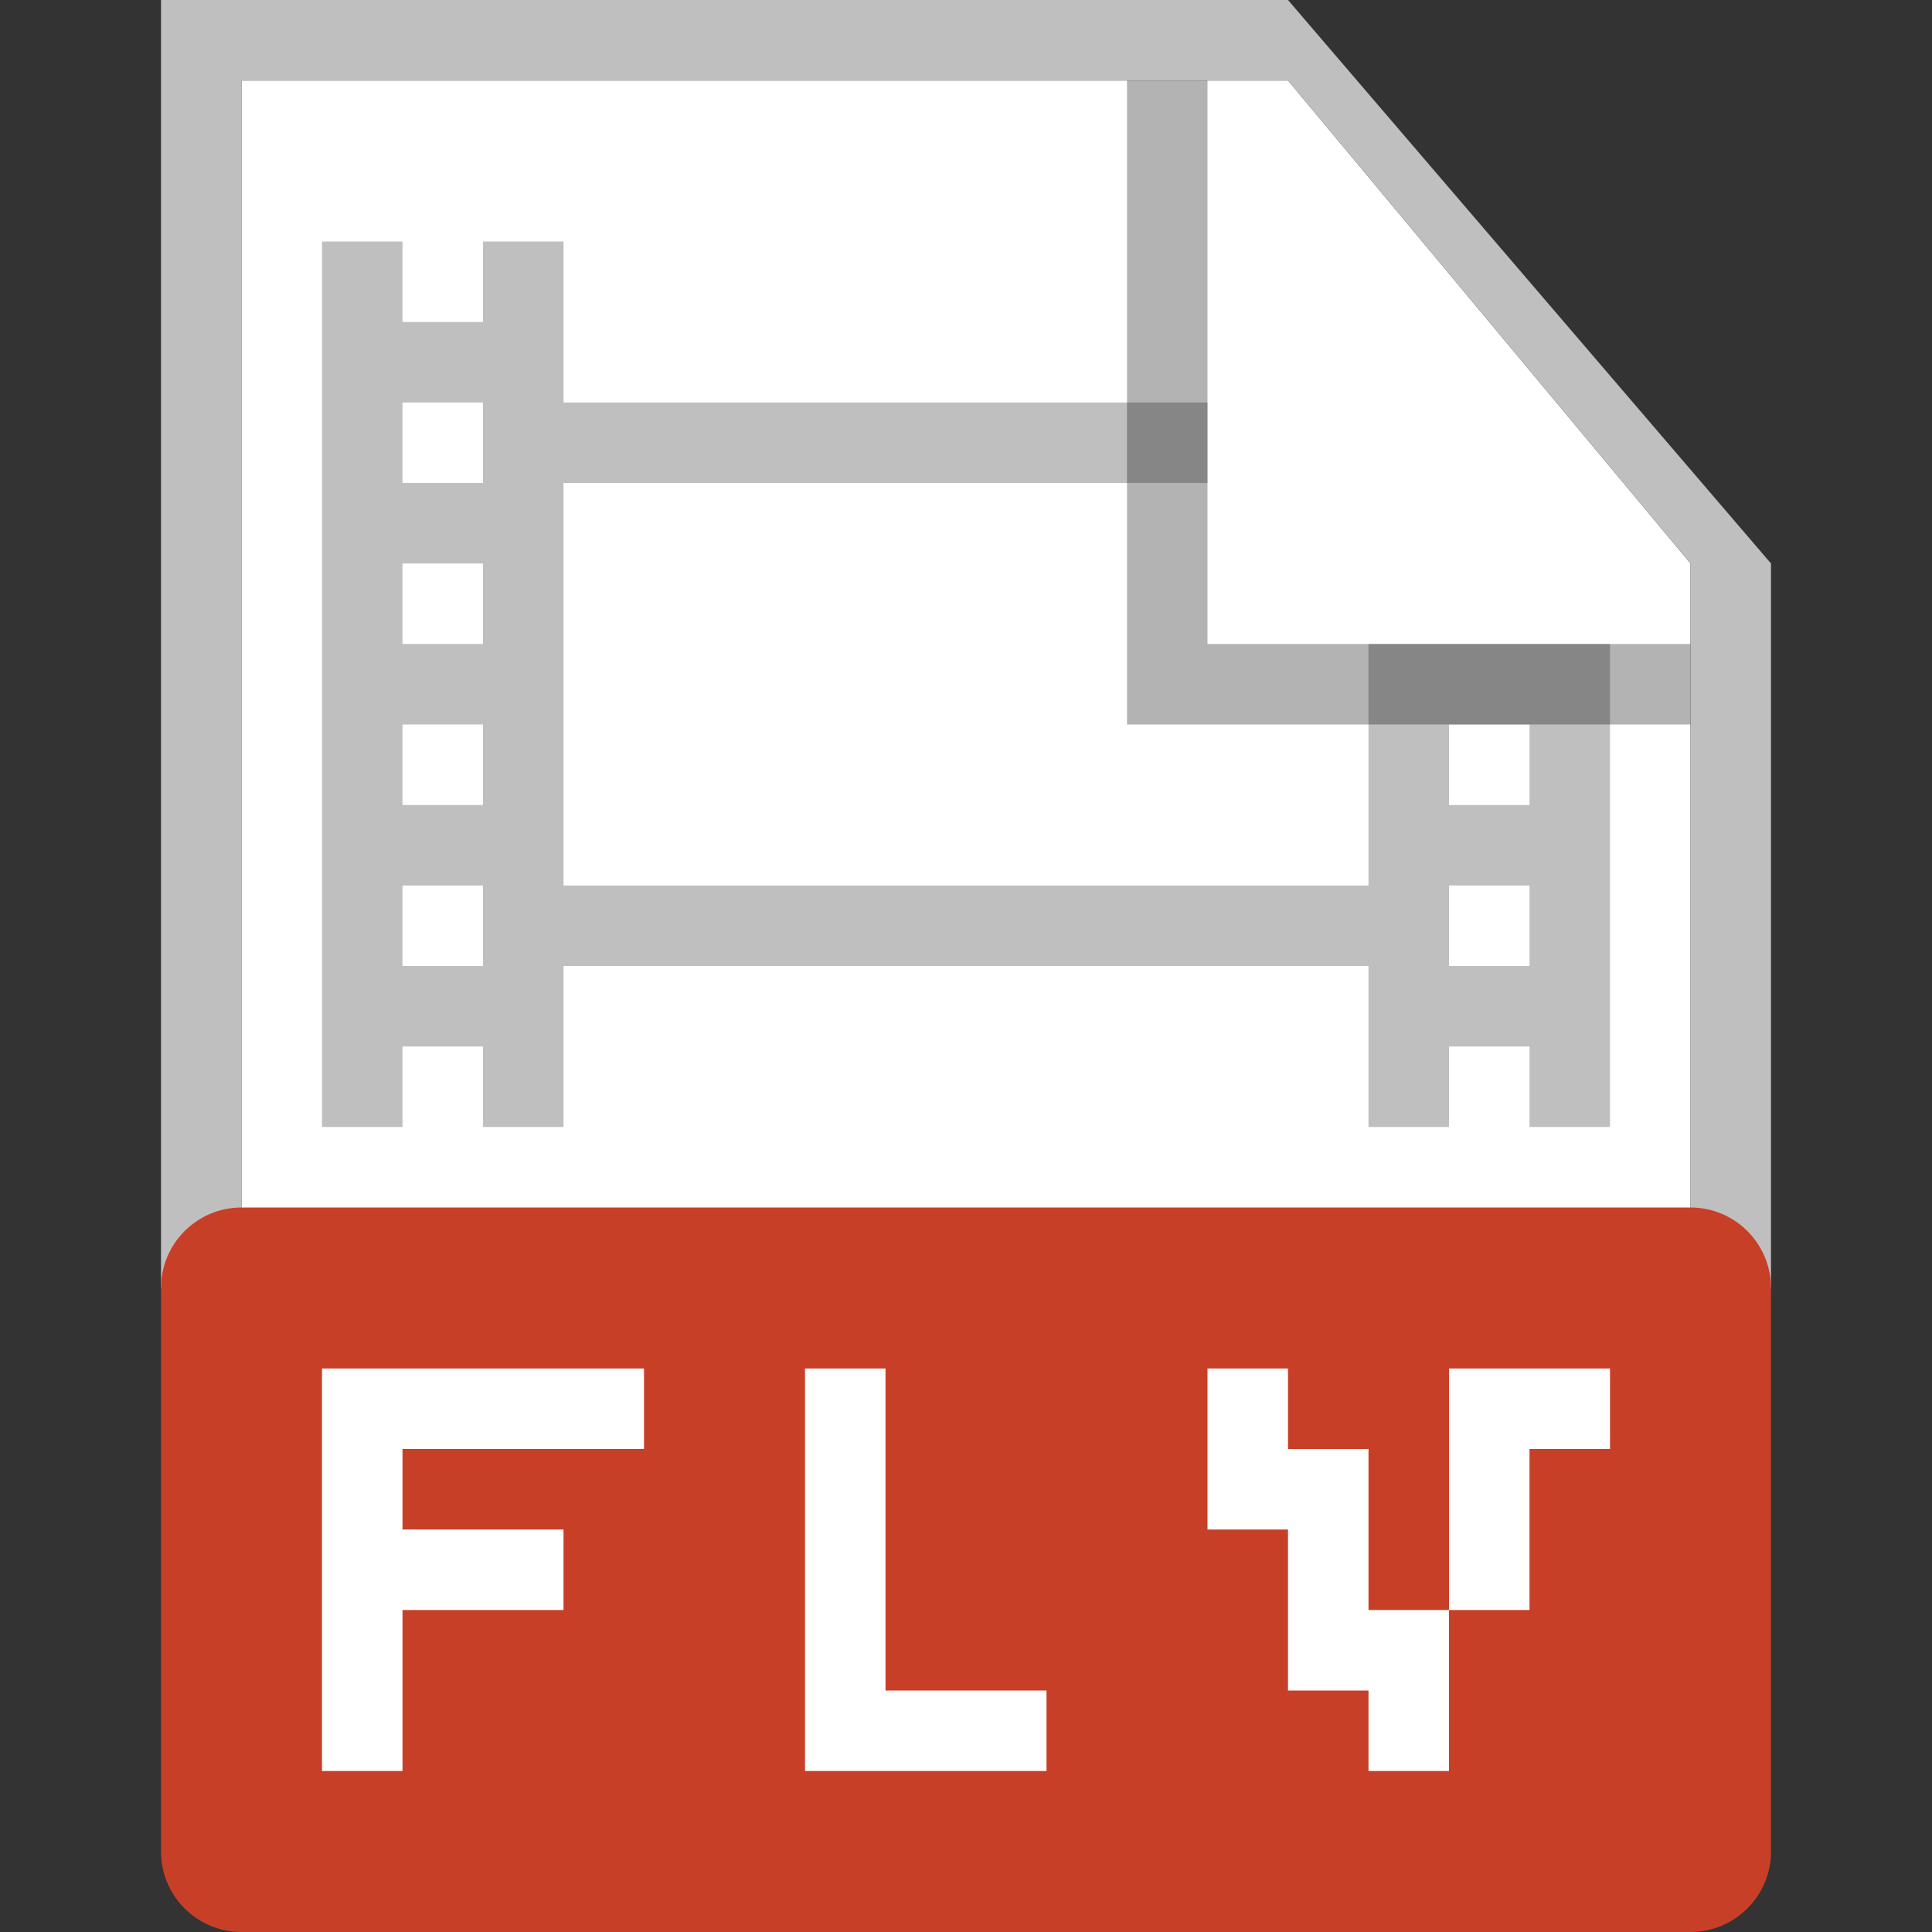 <svg width="24" height="24" viewBox="0 0 24 24" fill="none" xmlns="http://www.w3.org/2000/svg">
<rect x="0" y="0" width="24" height="24" fill="#333333" stroke="none"/>
<path d="M3 1H16L21 7V23H3V1Z" fill="white"/>
<path d="M21 7L16 1H3V16H2V0H16L22 7V16H21V7Z" fill="#BFBFBF"/>
<path fill-rule="evenodd" clip-rule="evenodd" d="M3 15C2.448 15 2 15.448 2 16V23C2 23.552 2.448 24 3 24H21C21.552 24 22 23.552 22 23V16C22 15.448 21.552 15 21 15H3ZM8 17H4V22H5V20H7V19H5V18H8V17ZM11 17H10V22H13V21H11V17ZM16 17H15V19H16V21H17V22H18V20H19V18H20V17H18V20H17V18H16V17Z" fill="#C83F28"/>
<path fill-rule="evenodd" clip-rule="evenodd" d="M5 3H4V14H5V13H6V14H7V12H17V14H18V13H19V14H20V8H17V11H7V6H15V5H7V3H6V4H5V3ZM6 5H5V6H6V5ZM5 7H6V8H5V7ZM6 9H5V10H6V9ZM5 11H6V12H5V11ZM19 9H18V10H19V9ZM18 11H19V12H18V11Z" fill="#BFBFBF"/>
<path opacity="0.3" d="M14 9V1H15V8H21V9H14Z" fill="black"/>
</svg>
